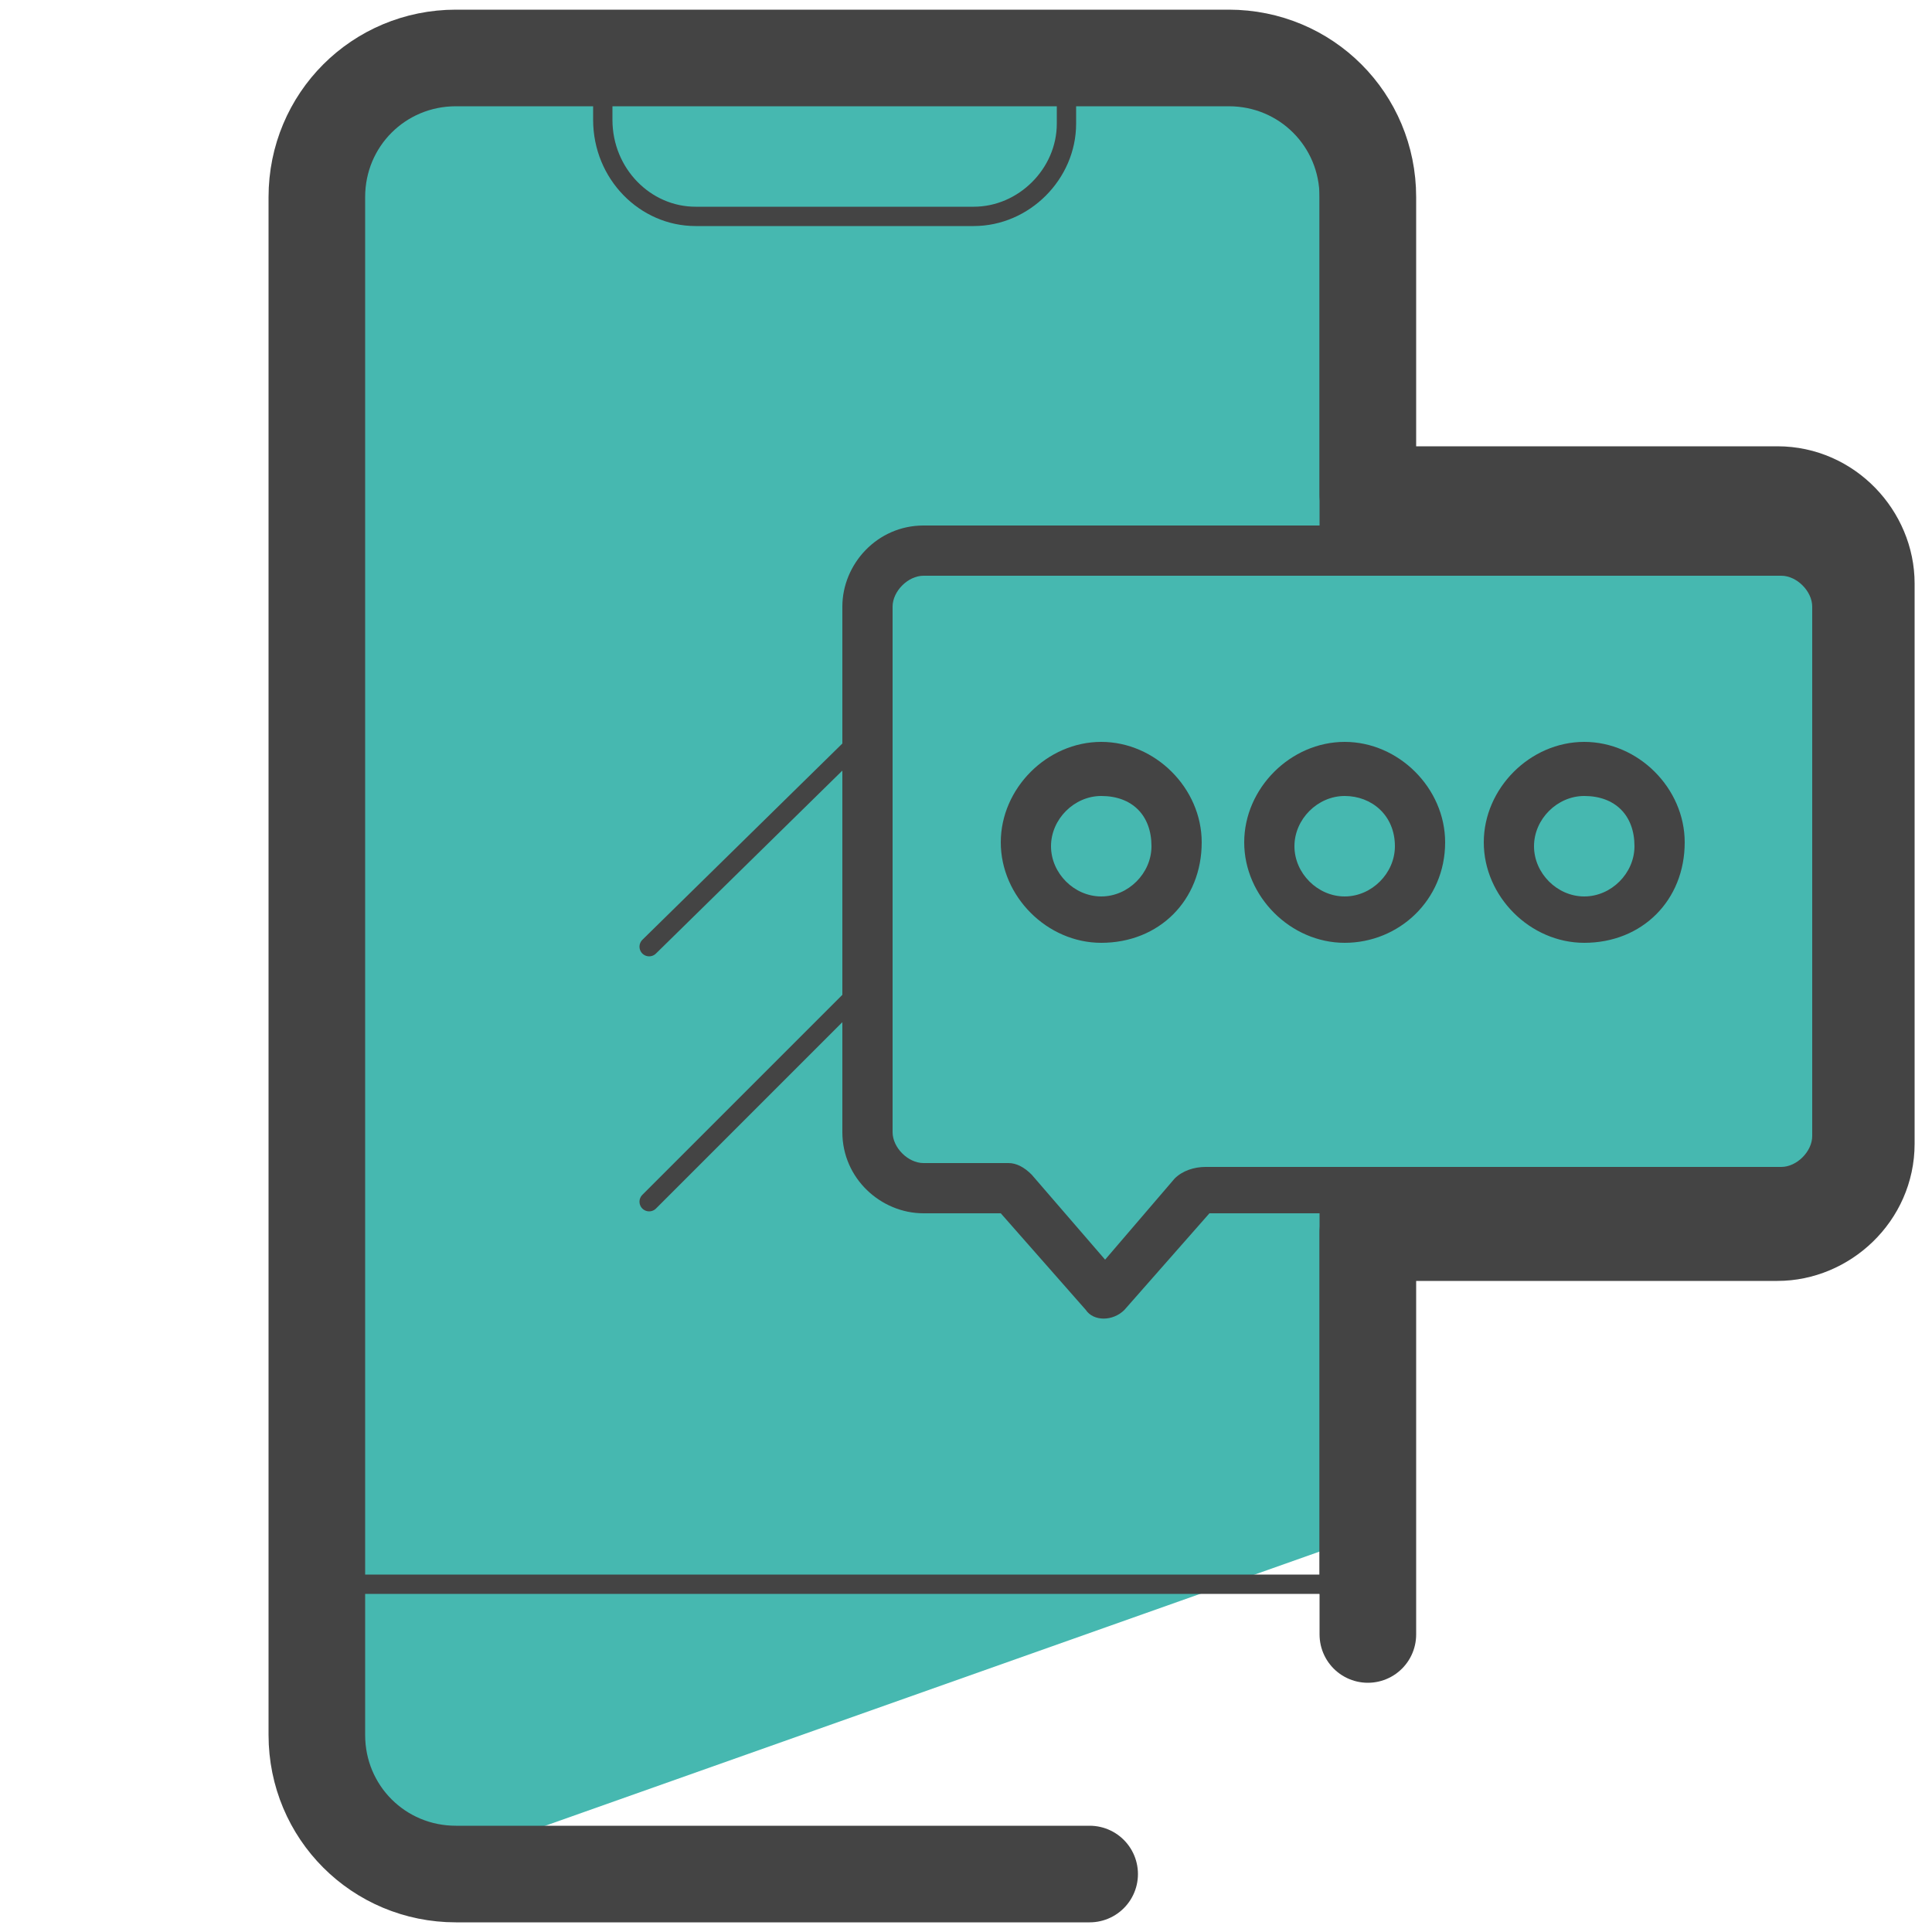 <svg xmlns="http://www.w3.org/2000/svg" id="Layer_1" x="0" y="0" version="1.1" viewBox="0 0 50 50" xml:space="preserve"><style>.st1{fill:#444}.st2{fill:none;stroke:#444;stroke-width:.5;stroke-linecap:round;stroke-linejoin:round;stroke-miterlimit:10}</style><path fill="#46b8b0" d="M32.2 1.6H10.8c-1.6 0-1.6 4.4-1.6 6l-.3 15-.6 11.8.7 13.3 1.3.9L36 39.5l-.2-7.2c1.8-.6 12.5.2 12.6-1.7L48.2 14l-12.1-1.2-.7-8.2c0-1.6-1.6-3-3.2-3z"/><path d="M28.1 33.9l-2.2-2.5h-2c-1.1 0-2.1-.9-2.1-2.1V15.7c0-1.1.9-2.1 2.1-2.1h22.2c1.1 0 2.1.9 2.1 2.1v13.6c0 1.1-.9 2.1-2.1 2.1H31.3l-2.2 2.5c-.3.3-.8.3-1 0zm-4.2-19c-.4 0-.8.4-.8.8v13.6c0 .4.4.8.8.8h2.2c.2 0 .4.1.6.3l1.9 2.2 1.8-2.1c.2-.2.5-.3.8-.3h14.9c.4 0 .8-.4.8-.8V15.7c0-.4-.4-.8-.8-.8H23.9z" class="st1"/><path d="M28.5 24.4c-1.4 0-2.6-1.2-2.6-2.6 0-1.4 1.2-2.6 2.6-2.6 1.4 0 2.6 1.2 2.6 2.6 0 1.5-1.1 2.6-2.6 2.6zm0-3.8c-.7 0-1.3.6-1.3 1.3 0 .7.6 1.3 1.3 1.3s1.3-.6 1.3-1.3c0-.8-.5-1.3-1.3-1.3zm6.3 3.8c-1.4 0-2.6-1.2-2.6-2.6 0-1.4 1.2-2.6 2.6-2.6 1.4 0 2.6 1.2 2.6 2.6 0 1.5-1.2 2.6-2.6 2.6zm0-3.8c-.7 0-1.3.6-1.3 1.3 0 .7.6 1.3 1.3 1.3.7 0 1.3-.6 1.3-1.3 0-.8-.6-1.3-1.3-1.3zm6.2 3.8c-1.4 0-2.6-1.2-2.6-2.6 0-1.4 1.2-2.6 2.6-2.6 1.4 0 2.6 1.2 2.6 2.6 0 1.5-1.1 2.6-2.6 2.6zm0-3.8c-.7 0-1.3.6-1.3 1.3 0 .7.6 1.3 1.3 1.3.7 0 1.3-.6 1.3-1.3 0-.8-.5-1.3-1.3-1.3z" class="st1"/><path d="M16.8 31.1l5.4-5.4m-5.4-1.2l5.4-5.3" class="st2"/><path fill="none" stroke="#444" stroke-linecap="round" stroke-linejoin="round" stroke-miterlimit="10" stroke-width="2.5" d="M35.4 42.3V31.9H46c1.2 0 2.3-1 2.3-2.3V15.1c0-1.2-1-2.3-2.3-2.3H35.4V5.1c0-2-1.6-3.6-3.6-3.6h-20c-2 0-3.6 1.6-3.6 3.6v39.8c0 2 1.6 3.6 3.6 3.6h16.4"/><path fill="none" stroke="#444" stroke-miterlimit="10" stroke-width=".5" d="M18 5.6h7.2c1.3 0 2.4-1.1 2.4-2.4v-1c0-.3-.3-.6-.6-.6H16.2c-.3 0-.6.3-.6.6v.9c0 1.4 1.1 2.5 2.4 2.5z"/><path fill="#444" stroke="#444" stroke-miterlimit="10" stroke-width=".5" d="M8.8 41h26.4"/><path d="M34.4 41.2V30.9m0-17V3.3" class="st2"/></svg>